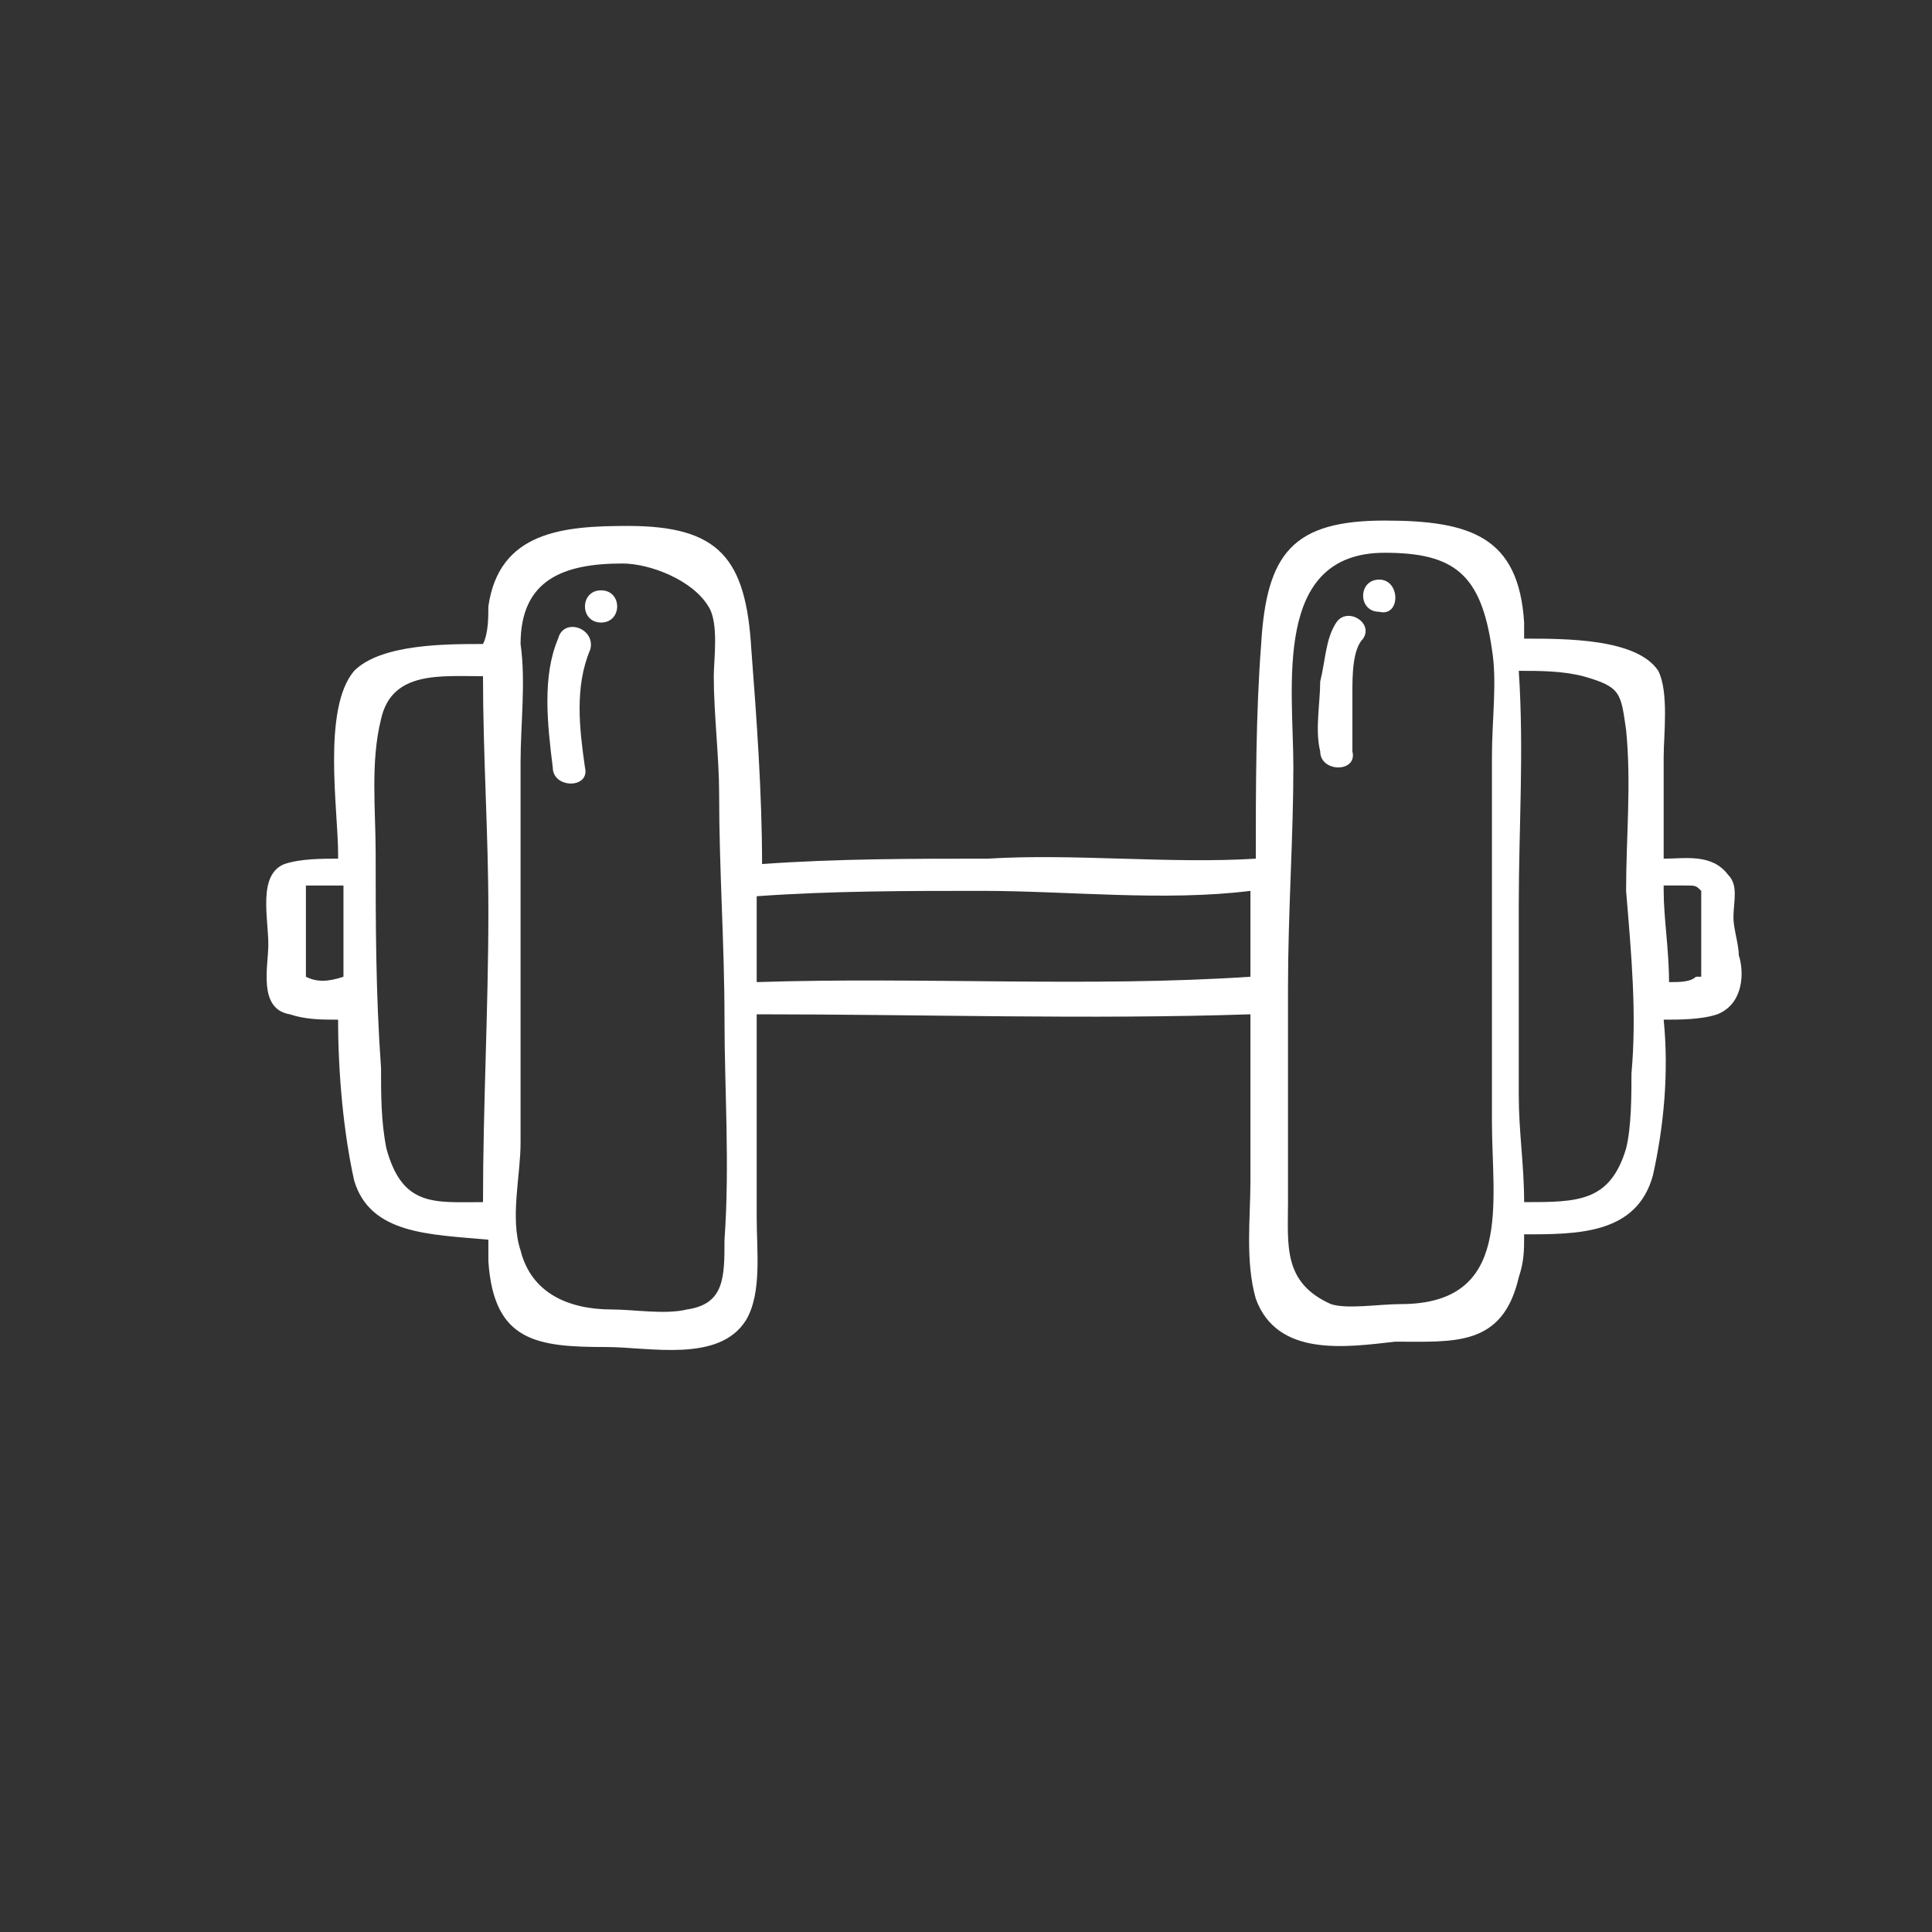 <?xml version="1.0" encoding="utf-8"?>
<!-- Generator: Adobe Illustrator 21.1.0, SVG Export Plug-In . SVG Version: 6.00 Build 0)  -->
<svg version="1.1" id="Layer_1" xmlns="http://www.w3.org/2000/svg" xmlns:xlink="http://www.w3.org/1999/xlink" x="0px" y="0px"
	 viewBox="0 0 36 36" style="enable-background:new 0 0 36 36;" xml:space="preserve">
<rect x="0" y="0" width="36" height="36" fill="#333333" stroke="none"/>
<g>
	<path style="fill:#FFFFFF;" d="M32.4,17.8c0-0.2-0.1-0.5-0.1-0.7c0-0.3,0.1-0.6-0.1-0.8c-0.3-0.4-0.8-0.3-1.2-0.3
		c0-0.6,0-1.3,0-1.9c0-0.4,0.1-1.2-0.1-1.6c-0.4-0.6-1.7-0.6-2.5-0.6c0-0.1,0-0.2,0-0.3c-0.1-1.6-1-1.9-2.6-1.9
		c-1.7,0-2.2,0.6-2.3,2.3c-0.1,1.3-0.1,2.7-0.1,4c-1.6,0.1-3.4-0.1-5,0c-1.4,0-2.8,0-4.2,0.1c0-1.3-0.1-2.7-0.2-4
		c-0.1-1.7-0.6-2.3-2.3-2.3c-1.2,0-2.4,0.1-2.6,1.5c0,0.2,0,0.5-0.1,0.7c-0.7,0-1.9,0-2.4,0.5c-0.6,0.7-0.3,2.6-0.3,3.4
		c0,0,0,0.1,0,0.1c-0.3,0-0.7,0-1,0.1C4.8,16.3,5,17.1,5,17.6c0,0.4-0.2,1.2,0.4,1.3c0.3,0.1,0.6,0.1,0.9,0.1c0,1,0.1,2.1,0.3,3
		C6.9,23,8,23,9.1,23.1c0,0.1,0,0.3,0,0.4c0.1,1.5,0.9,1.6,2.2,1.6c0.8,0,2.1,0.3,2.6-0.5c0.3-0.5,0.2-1.3,0.2-1.9
		c0-1.2,0-2.3,0-3.5c0-0.1,0-0.2,0-0.3c3.1,0,6.2,0.1,9.2,0c0,1,0,2.1,0,3.1c0,0.7-0.1,1.5,0.1,2.2c0.4,1.1,1.7,0.9,2.6,0.8
		c1.1,0,2,0.1,2.3-1.2c0.1-0.3,0.1-0.5,0.1-0.8c1,0,2.1,0,2.4-1.1c0.2-0.9,0.3-1.9,0.2-2.9c0.3,0,0.7,0,1-0.1
		C32.5,18.7,32.5,18.1,32.4,17.8z M5.7,18.2c0-0.3,0-0.6,0-0.9c0-0.2,0-0.3,0-0.5c0,0,0-0.3,0-0.3c0.1,0,0.3,0,0.4,0
		c0.1,0,0.2,0,0.3,0c0,0.5,0,1.1,0,1.7C6.1,18.3,5.9,18.3,5.7,18.2z M7.2,21.4c-0.1-0.5-0.1-1-0.1-1.5C7,18.5,7,17.2,7,15.9
		c0-0.8-0.1-1.7,0.1-2.5c0.2-0.9,1.1-0.8,1.9-0.8c0,1.5,0.1,2.9,0.1,4.4c0,1.8-0.1,3.6-0.1,5.4C8.1,22.4,7.5,22.5,7.2,21.4z
		 M13.5,23.1c0,0.7,0,1.2-0.7,1.3c-0.4,0.1-1,0-1.4,0c-0.8,0-1.5-0.3-1.7-1.1c-0.2-0.6,0-1.4,0-2c0-1.4,0-2.9,0-4.3
		c0-0.9,0-1.9,0-2.8c0-0.7,0.1-1.5,0-2.2c0-1.2,0.8-1.5,1.9-1.5c0.5,0,1.3,0.3,1.6,0.8c0.2,0.3,0.1,1,0.1,1.3c0,0.7,0.1,1.5,0.1,2.2
		c0,1.4,0.1,2.8,0.1,4.2C13.5,20.3,13.6,21.7,13.5,23.1z M14.1,18.3c0-0.5,0-1.1,0-1.6c1.4-0.1,2.8-0.1,4.2-0.1c1.6,0,3.4,0.2,5,0
		c0,0.5,0,1.1,0,1.6C20.3,18.4,17.2,18.2,14.1,18.3z M27.8,14.1c0,0.9,0,1.9,0,2.8c0,1.3,0,2.7,0,4c0,1.5,0.4,3.4-1.7,3.4
		c-0.4,0-1,0.1-1.3,0c-0.9-0.4-0.8-1.1-0.8-1.9c0-1.3,0-2.6,0-4c0-1.4,0.1-2.8,0.1-4.1c0-1.5-0.4-4,1.7-4c1.3,0,1.8,0.4,2,1.8
		C27.9,12.7,27.8,13.4,27.8,14.1z M30.4,20c0,0.4,0,1-0.1,1.4c-0.3,1-0.9,1-1.9,1c0-0.7-0.1-1.3-0.1-2c0-1.2,0-2.3,0-3.5
		c0-1.5,0.1-2.9,0-4.4c0.4,0,0.8,0,1.2,0.1c0.7,0.2,0.7,0.3,0.8,1c0.1,1,0,2,0,3C30.4,17.8,30.5,18.9,30.4,20z M31.1,18.3
		c0-0.6-0.1-1.2-0.1-1.7c0,0,0-0.1,0-0.1c0.1,0,0.3,0,0.4,0c0.2,0,0.2,0,0.3,0.1c0,0.1,0,0.4,0,0.5c0,0.2,0,0.4,0,0.5
		c0,0.1,0,0.3,0,0.4c0,0,0,0.1,0,0.2c0,0,0,0-0.1,0C31.5,18.3,31.3,18.3,31.1,18.3z"/>
	<path style="fill:#FFFFFF;" d="M10.4,11.9c-0.3,0.7-0.2,1.6-0.1,2.4c0,0.4,0.7,0.4,0.6,0c-0.1-0.7-0.2-1.5,0.1-2.2
		C11.1,11.7,10.5,11.5,10.4,11.9z"/>
	<path style="fill:#FFFFFF;" d="M11.2,11c-0.4,0-0.4,0.6,0,0.6C11.6,11.6,11.6,11,11.2,11z"/>
	<path style="fill:#FFFFFF;" d="M24.9,11.6c-0.2,0.3-0.2,0.7-0.3,1.1c0,0.4-0.1,0.9,0,1.3c0,0.4,0.7,0.4,0.6,0c0-0.4,0-0.7,0-1.1
		c0-0.3,0-0.8,0.2-1C25.6,11.6,25.1,11.3,24.9,11.6z"/>
	<path style="fill:#FFFFFF;" d="M25.7,10.8c-0.4,0-0.4,0.6,0,0.6C26.1,11.5,26.1,10.8,25.7,10.8z"/>
</g>
</svg>
